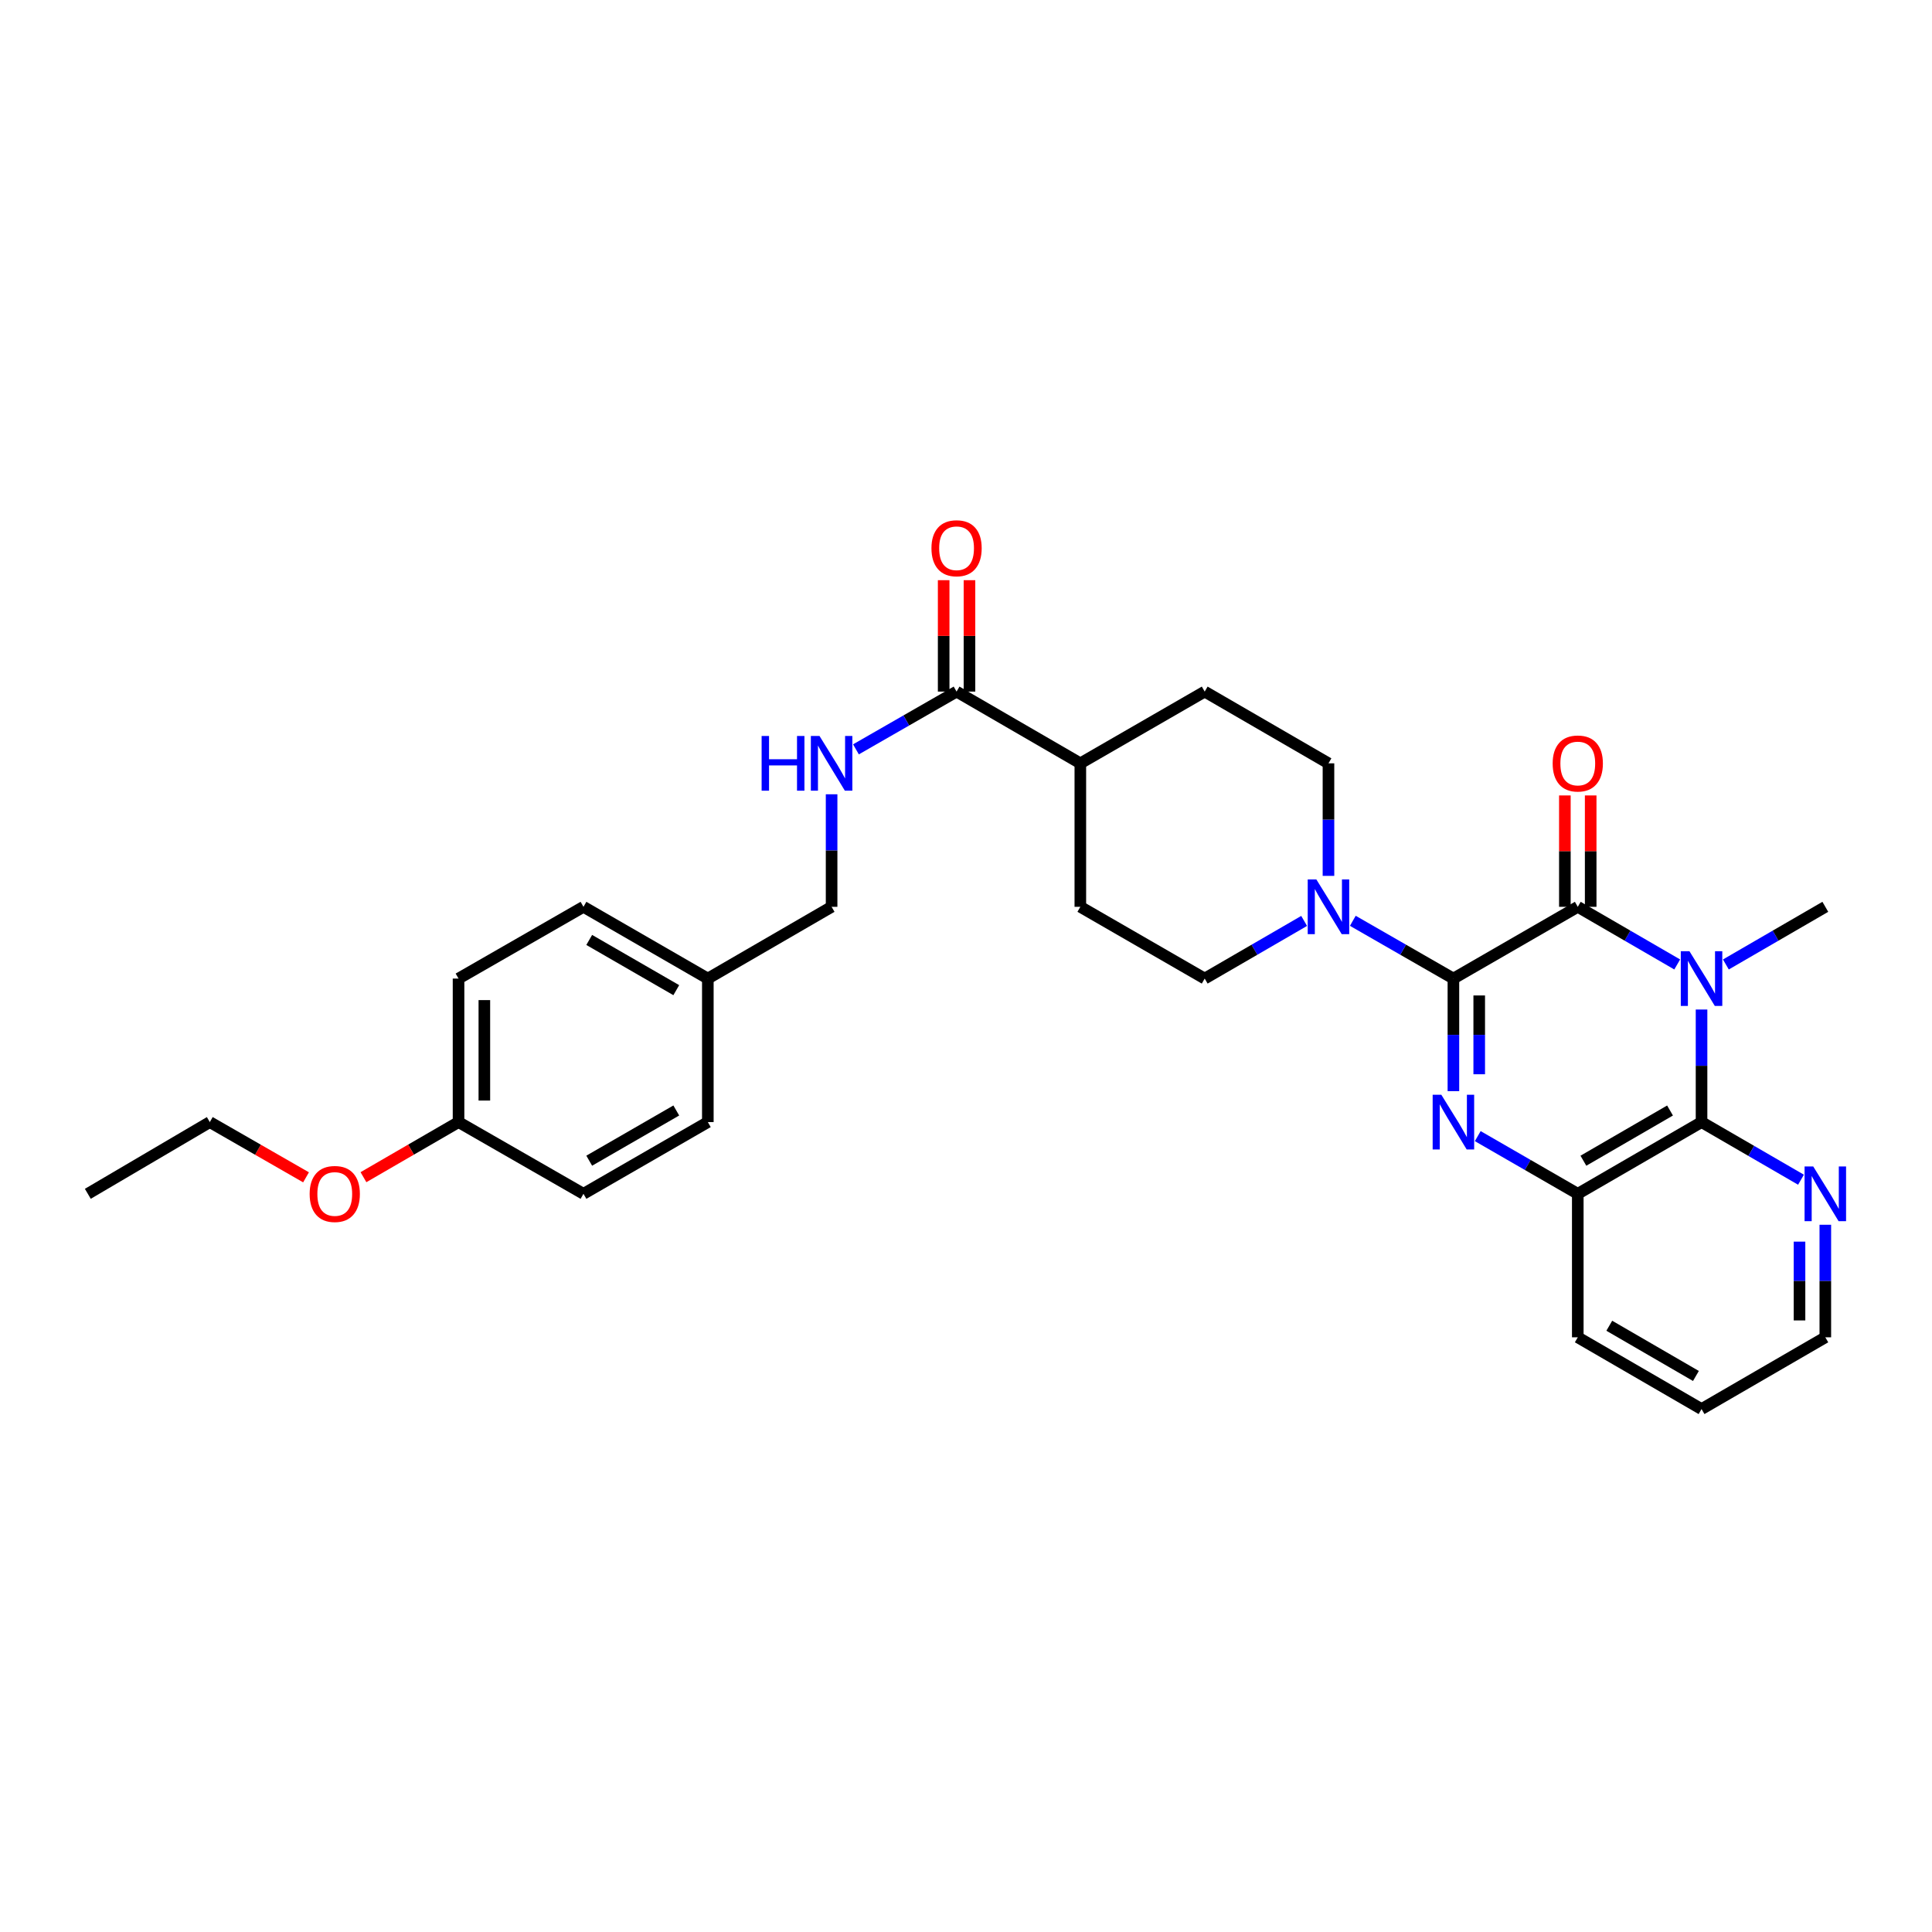 <?xml version='1.0' encoding='iso-8859-1'?>
<svg version='1.1' baseProfile='full'
              xmlns='http://www.w3.org/2000/svg'
                      xmlns:rdkit='http://www.rdkit.org/xml'
                      xmlns:xlink='http://www.w3.org/1999/xlink'
                  xml:space='preserve'
width='1000px' height='1000px' viewBox='0 0 1000 1000'>
<!-- END OF HEADER -->
<rect style='opacity:1.0;fill:#FFFFFF;stroke:none' width='1000' height='1000' x='0' y='0'> </rect>
<path class='bond-1' d='M 752.282,506.508 L 816.654,469.368' style='fill:none;fill-rule:evenodd;stroke:#000000;stroke-width:6px;stroke-linecap:butt;stroke-linejoin:miter;stroke-opacity:1' />
<path class='bond-2' d='M 752.282,506.508 L 752.282,535.64' style='fill:none;fill-rule:evenodd;stroke:#000000;stroke-width:6px;stroke-linecap:butt;stroke-linejoin:miter;stroke-opacity:1' />
<path class='bond-2' d='M 752.282,535.64 L 752.282,564.772' style='fill:none;fill-rule:evenodd;stroke:#0000FF;stroke-width:6px;stroke-linecap:butt;stroke-linejoin:miter;stroke-opacity:1' />
<path class='bond-2' d='M 765.642,515.248 L 765.642,535.64' style='fill:none;fill-rule:evenodd;stroke:#000000;stroke-width:6px;stroke-linecap:butt;stroke-linejoin:miter;stroke-opacity:1' />
<path class='bond-2' d='M 765.642,535.64 L 765.642,556.033' style='fill:none;fill-rule:evenodd;stroke:#0000FF;stroke-width:6px;stroke-linecap:butt;stroke-linejoin:miter;stroke-opacity:1' />
<path class='bond-4' d='M 752.282,506.508 L 726.249,491.558' style='fill:none;fill-rule:evenodd;stroke:#000000;stroke-width:6px;stroke-linecap:butt;stroke-linejoin:miter;stroke-opacity:1' />
<path class='bond-4' d='M 726.249,491.558 L 700.217,476.607' style='fill:none;fill-rule:evenodd;stroke:#0000FF;stroke-width:6px;stroke-linecap:butt;stroke-linejoin:miter;stroke-opacity:1' />
<path class='bond-0' d='M 868.124,499.208 L 842.389,484.288' style='fill:none;fill-rule:evenodd;stroke:#0000FF;stroke-width:6px;stroke-linecap:butt;stroke-linejoin:miter;stroke-opacity:1' />
<path class='bond-0' d='M 842.389,484.288 L 816.654,469.368' style='fill:none;fill-rule:evenodd;stroke:#000000;stroke-width:6px;stroke-linecap:butt;stroke-linejoin:miter;stroke-opacity:1' />
<path class='bond-16' d='M 893.306,499.209 L 919.045,484.288' style='fill:none;fill-rule:evenodd;stroke:#0000FF;stroke-width:6px;stroke-linecap:butt;stroke-linejoin:miter;stroke-opacity:1' />
<path class='bond-16' d='M 919.045,484.288 L 944.783,469.368' style='fill:none;fill-rule:evenodd;stroke:#000000;stroke-width:6px;stroke-linecap:butt;stroke-linejoin:miter;stroke-opacity:1' />
<path class='bond-31' d='M 880.715,522.525 L 880.715,551.657' style='fill:none;fill-rule:evenodd;stroke:#0000FF;stroke-width:6px;stroke-linecap:butt;stroke-linejoin:miter;stroke-opacity:1' />
<path class='bond-31' d='M 880.715,551.657 L 880.715,580.789' style='fill:none;fill-rule:evenodd;stroke:#000000;stroke-width:6px;stroke-linecap:butt;stroke-linejoin:miter;stroke-opacity:1' />
<path class='bond-9' d='M 823.334,469.368 L 823.334,440.543' style='fill:none;fill-rule:evenodd;stroke:#000000;stroke-width:6px;stroke-linecap:butt;stroke-linejoin:miter;stroke-opacity:1' />
<path class='bond-9' d='M 823.334,440.543 L 823.334,411.718' style='fill:none;fill-rule:evenodd;stroke:#FF0000;stroke-width:6px;stroke-linecap:butt;stroke-linejoin:miter;stroke-opacity:1' />
<path class='bond-9' d='M 809.974,469.368 L 809.974,440.543' style='fill:none;fill-rule:evenodd;stroke:#000000;stroke-width:6px;stroke-linecap:butt;stroke-linejoin:miter;stroke-opacity:1' />
<path class='bond-9' d='M 809.974,440.543 L 809.974,411.718' style='fill:none;fill-rule:evenodd;stroke:#FF0000;stroke-width:6px;stroke-linecap:butt;stroke-linejoin:miter;stroke-opacity:1' />
<path class='bond-5' d='M 764.88,588.055 L 790.767,602.985' style='fill:none;fill-rule:evenodd;stroke:#0000FF;stroke-width:6px;stroke-linecap:butt;stroke-linejoin:miter;stroke-opacity:1' />
<path class='bond-5' d='M 790.767,602.985 L 816.654,617.915' style='fill:none;fill-rule:evenodd;stroke:#000000;stroke-width:6px;stroke-linecap:butt;stroke-linejoin:miter;stroke-opacity:1' />
<path class='bond-3' d='M 880.715,580.789 L 816.654,617.915' style='fill:none;fill-rule:evenodd;stroke:#000000;stroke-width:6px;stroke-linecap:butt;stroke-linejoin:miter;stroke-opacity:1' />
<path class='bond-3' d='M 864.407,574.799 L 819.564,600.787' style='fill:none;fill-rule:evenodd;stroke:#000000;stroke-width:6px;stroke-linecap:butt;stroke-linejoin:miter;stroke-opacity:1' />
<path class='bond-7' d='M 880.715,580.789 L 906.453,595.704' style='fill:none;fill-rule:evenodd;stroke:#000000;stroke-width:6px;stroke-linecap:butt;stroke-linejoin:miter;stroke-opacity:1' />
<path class='bond-7' d='M 906.453,595.704 L 932.192,610.619' style='fill:none;fill-rule:evenodd;stroke:#0000FF;stroke-width:6px;stroke-linecap:butt;stroke-linejoin:miter;stroke-opacity:1' />
<path class='bond-10' d='M 675.021,476.668 L 649.287,491.588' style='fill:none;fill-rule:evenodd;stroke:#0000FF;stroke-width:6px;stroke-linecap:butt;stroke-linejoin:miter;stroke-opacity:1' />
<path class='bond-10' d='M 649.287,491.588 L 623.552,506.508' style='fill:none;fill-rule:evenodd;stroke:#000000;stroke-width:6px;stroke-linecap:butt;stroke-linejoin:miter;stroke-opacity:1' />
<path class='bond-11' d='M 687.612,453.351 L 687.612,424.226' style='fill:none;fill-rule:evenodd;stroke:#0000FF;stroke-width:6px;stroke-linecap:butt;stroke-linejoin:miter;stroke-opacity:1' />
<path class='bond-11' d='M 687.612,424.226 L 687.612,395.102' style='fill:none;fill-rule:evenodd;stroke:#000000;stroke-width:6px;stroke-linecap:butt;stroke-linejoin:miter;stroke-opacity:1' />
<path class='bond-24' d='M 816.654,617.915 L 816.654,692.189' style='fill:none;fill-rule:evenodd;stroke:#000000;stroke-width:6px;stroke-linecap:butt;stroke-linejoin:miter;stroke-opacity:1' />
<path class='bond-6' d='M 495.119,357.969 L 559.179,395.102' style='fill:none;fill-rule:evenodd;stroke:#000000;stroke-width:6px;stroke-linecap:butt;stroke-linejoin:miter;stroke-opacity:1' />
<path class='bond-8' d='M 495.119,357.969 L 469.079,372.917' style='fill:none;fill-rule:evenodd;stroke:#000000;stroke-width:6px;stroke-linecap:butt;stroke-linejoin:miter;stroke-opacity:1' />
<path class='bond-8' d='M 469.079,372.917 L 443.039,387.866' style='fill:none;fill-rule:evenodd;stroke:#0000FF;stroke-width:6px;stroke-linecap:butt;stroke-linejoin:miter;stroke-opacity:1' />
<path class='bond-13' d='M 501.799,357.969 L 501.799,329.137' style='fill:none;fill-rule:evenodd;stroke:#000000;stroke-width:6px;stroke-linecap:butt;stroke-linejoin:miter;stroke-opacity:1' />
<path class='bond-13' d='M 501.799,329.137 L 501.799,300.305' style='fill:none;fill-rule:evenodd;stroke:#FF0000;stroke-width:6px;stroke-linecap:butt;stroke-linejoin:miter;stroke-opacity:1' />
<path class='bond-13' d='M 488.439,357.969 L 488.439,329.137' style='fill:none;fill-rule:evenodd;stroke:#000000;stroke-width:6px;stroke-linecap:butt;stroke-linejoin:miter;stroke-opacity:1' />
<path class='bond-13' d='M 488.439,329.137 L 488.439,300.305' style='fill:none;fill-rule:evenodd;stroke:#FF0000;stroke-width:6px;stroke-linecap:butt;stroke-linejoin:miter;stroke-opacity:1' />
<path class='bond-32' d='M 944.783,633.932 L 944.783,663.06' style='fill:none;fill-rule:evenodd;stroke:#0000FF;stroke-width:6px;stroke-linecap:butt;stroke-linejoin:miter;stroke-opacity:1' />
<path class='bond-32' d='M 944.783,663.06 L 944.783,692.189' style='fill:none;fill-rule:evenodd;stroke:#000000;stroke-width:6px;stroke-linecap:butt;stroke-linejoin:miter;stroke-opacity:1' />
<path class='bond-32' d='M 931.423,642.67 L 931.423,663.06' style='fill:none;fill-rule:evenodd;stroke:#0000FF;stroke-width:6px;stroke-linecap:butt;stroke-linejoin:miter;stroke-opacity:1' />
<path class='bond-32' d='M 931.423,663.06 L 931.423,683.45' style='fill:none;fill-rule:evenodd;stroke:#000000;stroke-width:6px;stroke-linecap:butt;stroke-linejoin:miter;stroke-opacity:1' />
<path class='bond-17' d='M 430.435,411.118 L 430.435,440.243' style='fill:none;fill-rule:evenodd;stroke:#0000FF;stroke-width:6px;stroke-linecap:butt;stroke-linejoin:miter;stroke-opacity:1' />
<path class='bond-17' d='M 430.435,440.243 L 430.435,469.368' style='fill:none;fill-rule:evenodd;stroke:#000000;stroke-width:6px;stroke-linecap:butt;stroke-linejoin:miter;stroke-opacity:1' />
<path class='bond-15' d='M 623.552,506.508 L 559.179,469.368' style='fill:none;fill-rule:evenodd;stroke:#000000;stroke-width:6px;stroke-linecap:butt;stroke-linejoin:miter;stroke-opacity:1' />
<path class='bond-14' d='M 687.612,395.102 L 623.552,357.969' style='fill:none;fill-rule:evenodd;stroke:#000000;stroke-width:6px;stroke-linecap:butt;stroke-linejoin:miter;stroke-opacity:1' />
<path class='bond-12' d='M 559.179,395.102 L 623.552,357.969' style='fill:none;fill-rule:evenodd;stroke:#000000;stroke-width:6px;stroke-linecap:butt;stroke-linejoin:miter;stroke-opacity:1' />
<path class='bond-30' d='M 559.179,395.102 L 559.179,469.368' style='fill:none;fill-rule:evenodd;stroke:#000000;stroke-width:6px;stroke-linecap:butt;stroke-linejoin:miter;stroke-opacity:1' />
<path class='bond-18' d='M 430.435,469.368 L 366.374,506.508' style='fill:none;fill-rule:evenodd;stroke:#000000;stroke-width:6px;stroke-linecap:butt;stroke-linejoin:miter;stroke-opacity:1' />
<path class='bond-20' d='M 366.374,506.508 L 366.374,580.789' style='fill:none;fill-rule:evenodd;stroke:#000000;stroke-width:6px;stroke-linecap:butt;stroke-linejoin:miter;stroke-opacity:1' />
<path class='bond-21' d='M 366.374,506.508 L 302.002,469.368' style='fill:none;fill-rule:evenodd;stroke:#000000;stroke-width:6px;stroke-linecap:butt;stroke-linejoin:miter;stroke-opacity:1' />
<path class='bond-21' d='M 350.041,512.509 L 304.981,486.511' style='fill:none;fill-rule:evenodd;stroke:#000000;stroke-width:6px;stroke-linecap:butt;stroke-linejoin:miter;stroke-opacity:1' />
<path class='bond-19' d='M 237.34,580.789 L 237.34,506.508' style='fill:none;fill-rule:evenodd;stroke:#000000;stroke-width:6px;stroke-linecap:butt;stroke-linejoin:miter;stroke-opacity:1' />
<path class='bond-19' d='M 250.7,569.647 L 250.7,517.65' style='fill:none;fill-rule:evenodd;stroke:#000000;stroke-width:6px;stroke-linecap:butt;stroke-linejoin:miter;stroke-opacity:1' />
<path class='bond-25' d='M 237.34,580.789 L 212.731,595.049' style='fill:none;fill-rule:evenodd;stroke:#000000;stroke-width:6px;stroke-linecap:butt;stroke-linejoin:miter;stroke-opacity:1' />
<path class='bond-25' d='M 212.731,595.049 L 188.123,609.309' style='fill:none;fill-rule:evenodd;stroke:#FF0000;stroke-width:6px;stroke-linecap:butt;stroke-linejoin:miter;stroke-opacity:1' />
<path class='bond-33' d='M 237.34,580.789 L 302.002,617.915' style='fill:none;fill-rule:evenodd;stroke:#000000;stroke-width:6px;stroke-linecap:butt;stroke-linejoin:miter;stroke-opacity:1' />
<path class='bond-22' d='M 366.374,580.789 L 302.002,617.915' style='fill:none;fill-rule:evenodd;stroke:#000000;stroke-width:6px;stroke-linecap:butt;stroke-linejoin:miter;stroke-opacity:1' />
<path class='bond-22' d='M 350.043,574.785 L 304.983,600.773' style='fill:none;fill-rule:evenodd;stroke:#000000;stroke-width:6px;stroke-linecap:butt;stroke-linejoin:miter;stroke-opacity:1' />
<path class='bond-23' d='M 302.002,469.368 L 237.34,506.508' style='fill:none;fill-rule:evenodd;stroke:#000000;stroke-width:6px;stroke-linecap:butt;stroke-linejoin:miter;stroke-opacity:1' />
<path class='bond-28' d='M 816.654,692.189 L 880.715,729.329' style='fill:none;fill-rule:evenodd;stroke:#000000;stroke-width:6px;stroke-linecap:butt;stroke-linejoin:miter;stroke-opacity:1' />
<path class='bond-28' d='M 832.964,686.202 L 877.807,712.2' style='fill:none;fill-rule:evenodd;stroke:#000000;stroke-width:6px;stroke-linecap:butt;stroke-linejoin:miter;stroke-opacity:1' />
<path class='bond-27' d='M 158.407,609.383 L 133.501,595.086' style='fill:none;fill-rule:evenodd;stroke:#FF0000;stroke-width:6px;stroke-linecap:butt;stroke-linejoin:miter;stroke-opacity:1' />
<path class='bond-27' d='M 133.501,595.086 L 108.595,580.789' style='fill:none;fill-rule:evenodd;stroke:#000000;stroke-width:6px;stroke-linecap:butt;stroke-linejoin:miter;stroke-opacity:1' />
<path class='bond-26' d='M 944.783,692.189 L 880.715,729.329' style='fill:none;fill-rule:evenodd;stroke:#000000;stroke-width:6px;stroke-linecap:butt;stroke-linejoin:miter;stroke-opacity:1' />
<path class='bond-29' d='M 108.595,580.789 L 45.455,617.915' style='fill:none;fill-rule:evenodd;stroke:#000000;stroke-width:6px;stroke-linecap:butt;stroke-linejoin:miter;stroke-opacity:1' />
<path  class='atom-1' d='M 874.455 492.348
L 883.735 507.348
Q 884.655 508.828, 886.135 511.508
Q 887.615 514.188, 887.695 514.348
L 887.695 492.348
L 891.455 492.348
L 891.455 520.668
L 887.575 520.668
L 877.615 504.268
Q 876.455 502.348, 875.215 500.148
Q 874.015 497.948, 873.655 497.268
L 873.655 520.668
L 869.975 520.668
L 869.975 492.348
L 874.455 492.348
' fill='#0000FF'/>
<path  class='atom-3' d='M 746.022 566.629
L 755.302 581.629
Q 756.222 583.109, 757.702 585.789
Q 759.182 588.469, 759.262 588.629
L 759.262 566.629
L 763.022 566.629
L 763.022 594.949
L 759.142 594.949
L 749.182 578.549
Q 748.022 576.629, 746.782 574.429
Q 745.582 572.229, 745.222 571.549
L 745.222 594.949
L 741.542 594.949
L 741.542 566.629
L 746.022 566.629
' fill='#0000FF'/>
<path  class='atom-5' d='M 681.352 455.208
L 690.632 470.208
Q 691.552 471.688, 693.032 474.368
Q 694.512 477.048, 694.592 477.208
L 694.592 455.208
L 698.352 455.208
L 698.352 483.528
L 694.472 483.528
L 684.512 467.128
Q 683.352 465.208, 682.112 463.008
Q 680.912 460.808, 680.552 460.128
L 680.552 483.528
L 676.872 483.528
L 676.872 455.208
L 681.352 455.208
' fill='#0000FF'/>
<path  class='atom-8' d='M 938.523 603.755
L 947.803 618.755
Q 948.723 620.235, 950.203 622.915
Q 951.683 625.595, 951.763 625.755
L 951.763 603.755
L 955.523 603.755
L 955.523 632.075
L 951.643 632.075
L 941.683 615.675
Q 940.523 613.755, 939.283 611.555
Q 938.083 609.355, 937.723 608.675
L 937.723 632.075
L 934.043 632.075
L 934.043 603.755
L 938.523 603.755
' fill='#0000FF'/>
<path  class='atom-9' d='M 394.215 380.942
L 398.055 380.942
L 398.055 392.982
L 412.535 392.982
L 412.535 380.942
L 416.375 380.942
L 416.375 409.262
L 412.535 409.262
L 412.535 396.182
L 398.055 396.182
L 398.055 409.262
L 394.215 409.262
L 394.215 380.942
' fill='#0000FF'/>
<path  class='atom-9' d='M 424.175 380.942
L 433.455 395.942
Q 434.375 397.422, 435.855 400.102
Q 437.335 402.782, 437.415 402.942
L 437.415 380.942
L 441.175 380.942
L 441.175 409.262
L 437.295 409.262
L 427.335 392.862
Q 426.175 390.942, 424.935 388.742
Q 423.735 386.542, 423.375 385.862
L 423.375 409.262
L 419.695 409.262
L 419.695 380.942
L 424.175 380.942
' fill='#0000FF'/>
<path  class='atom-10' d='M 803.654 395.182
Q 803.654 388.382, 807.014 384.582
Q 810.374 380.782, 816.654 380.782
Q 822.934 380.782, 826.294 384.582
Q 829.654 388.382, 829.654 395.182
Q 829.654 402.062, 826.254 405.982
Q 822.854 409.862, 816.654 409.862
Q 810.414 409.862, 807.014 405.982
Q 803.654 402.102, 803.654 395.182
M 816.654 406.662
Q 820.974 406.662, 823.294 403.782
Q 825.654 400.862, 825.654 395.182
Q 825.654 389.622, 823.294 386.822
Q 820.974 383.982, 816.654 383.982
Q 812.334 383.982, 809.974 386.782
Q 807.654 389.582, 807.654 395.182
Q 807.654 400.902, 809.974 403.782
Q 812.334 406.662, 816.654 406.662
' fill='#FF0000'/>
<path  class='atom-14' d='M 482.119 283.768
Q 482.119 276.968, 485.479 273.168
Q 488.839 269.368, 495.119 269.368
Q 501.399 269.368, 504.759 273.168
Q 508.119 276.968, 508.119 283.768
Q 508.119 290.648, 504.719 294.568
Q 501.319 298.448, 495.119 298.448
Q 488.879 298.448, 485.479 294.568
Q 482.119 290.688, 482.119 283.768
M 495.119 295.248
Q 499.439 295.248, 501.759 292.368
Q 504.119 289.448, 504.119 283.768
Q 504.119 278.208, 501.759 275.408
Q 499.439 272.568, 495.119 272.568
Q 490.799 272.568, 488.439 275.368
Q 486.119 278.168, 486.119 283.768
Q 486.119 289.488, 488.439 292.368
Q 490.799 295.248, 495.119 295.248
' fill='#FF0000'/>
<path  class='atom-26' d='M 160.272 617.995
Q 160.272 611.195, 163.632 607.395
Q 166.992 603.595, 173.272 603.595
Q 179.552 603.595, 182.912 607.395
Q 186.272 611.195, 186.272 617.995
Q 186.272 624.875, 182.872 628.795
Q 179.472 632.675, 173.272 632.675
Q 167.032 632.675, 163.632 628.795
Q 160.272 624.915, 160.272 617.995
M 173.272 629.475
Q 177.592 629.475, 179.912 626.595
Q 182.272 623.675, 182.272 617.995
Q 182.272 612.435, 179.912 609.635
Q 177.592 606.795, 173.272 606.795
Q 168.952 606.795, 166.592 609.595
Q 164.272 612.395, 164.272 617.995
Q 164.272 623.715, 166.592 626.595
Q 168.952 629.475, 173.272 629.475
' fill='#FF0000'/>
</svg>
